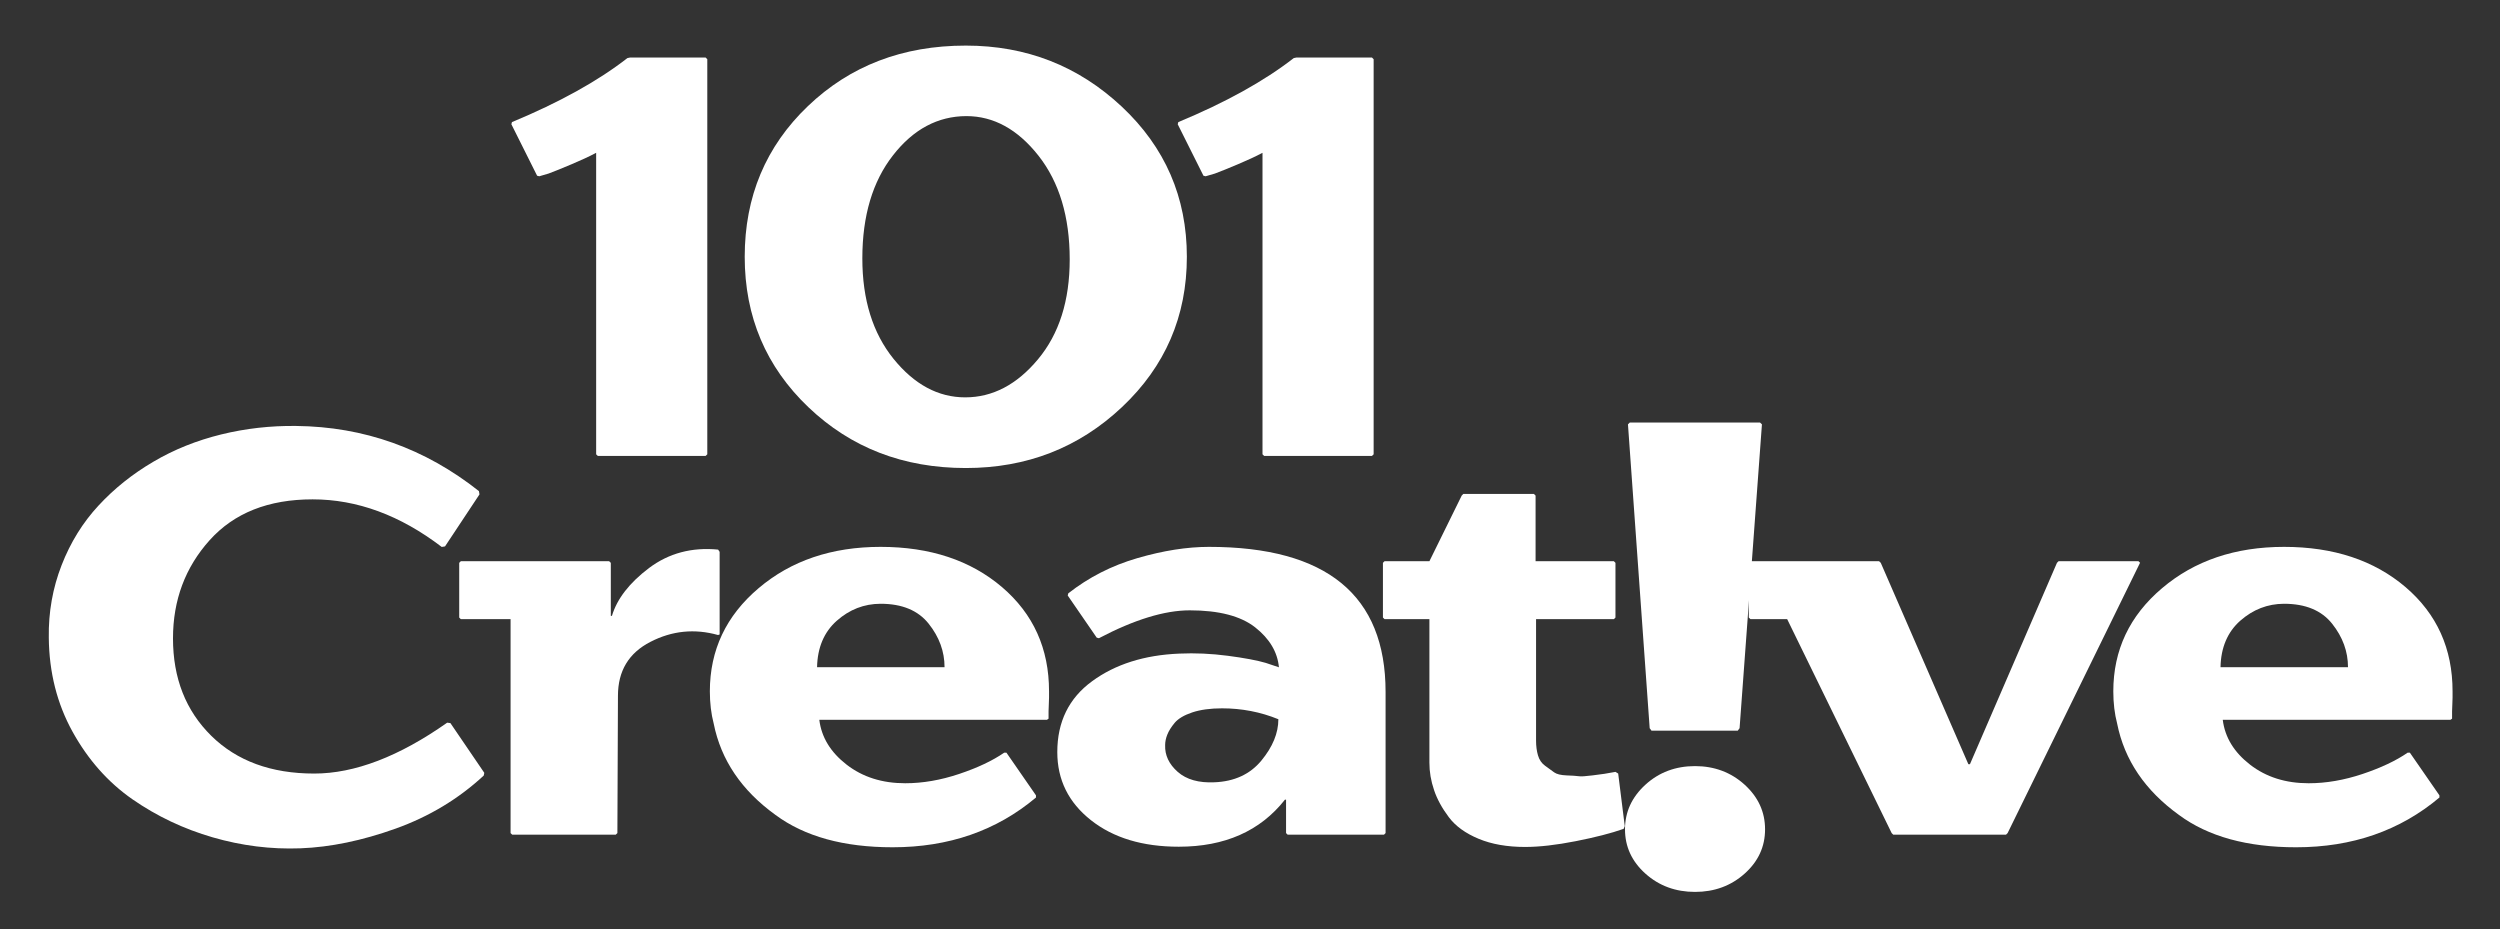 <svg xmlns="http://www.w3.org/2000/svg" xmlns:xlink="http://www.w3.org/1999/xlink" id="Layer_1" x="0px" y="0px" viewBox="0 0 312 116" style="enable-background:new 0 0 312 116;" xml:space="preserve"><rect x="0" y="0" width="312" height="116" fill="#333333" stroke="none"/><style type="text/css">	.st0{fill:#FFFFFF;}</style><path class="st0" d="M88.27,56.7l-0.21,0.2H74.61l-0.21-0.2V19.07c-0.86,0.46-1.89,0.93-3.07,1.43c-1.18,0.5-2.14,0.89-2.87,1.16 l-1.16,0.34l-0.27-0.07l-3.21-6.42l0.07-0.27c5.92-2.46,10.72-5.12,14.41-7.99l0.34-0.07h9.42l0.21,0.21V56.7z"></path><path class="st0" d="M139.99,13.3c5.42,5.08,8.13,11.33,8.13,18.75c0,7.42-2.7,13.67-8.09,18.75c-5.39,5.08-11.89,7.61-19.5,7.61 c-7.79,0-14.33-2.53-19.63-7.58c-5.3-5.05-7.96-11.31-7.96-18.78c0-7.51,2.63-13.78,7.89-18.81c5.26-5.03,11.82-7.55,19.7-7.55 C128.09,5.69,134.57,8.23,139.99,13.3z M111.45,19.38c-2.55,3.26-3.83,7.55-3.83,12.87c0,5.15,1.3,9.32,3.89,12.53 c2.6,3.21,5.58,4.81,8.95,4.81c3.41,0,6.44-1.58,9.08-4.75c2.64-3.16,3.96-7.32,3.96-12.46c0-5.33-1.3-9.64-3.89-12.94 c-2.6-3.3-5.6-4.95-9.01-4.95C117.05,14.5,113.99,16.12,111.45,19.38z"></path><path class="st0" d="M171.43,56.7l-0.21,0.2h-13.45l-0.21-0.2V19.07c-0.86,0.46-1.89,0.93-3.07,1.43c-1.18,0.5-2.14,0.89-2.87,1.16 l-1.16,0.34l-0.27-0.07l-3.21-6.42l0.07-0.27c5.92-2.46,10.72-5.12,14.41-7.99l0.34-0.07h9.42l0.21,0.21V56.7z"></path><path class="st0" d="M56.21,90.24l4.23,6.21l-0.07,0.34c-3.14,2.91-6.81,5.12-10.99,6.62c-4.19,1.5-8.15,2.32-11.88,2.46 c-3.69,0.14-7.34-0.32-10.96-1.37c-3.62-1.05-6.95-2.63-10-4.74c-3.05-2.12-5.54-4.93-7.48-8.43c-1.94-3.51-2.93-7.42-2.97-11.75 c-0.05-3.19,0.49-6.2,1.6-9.05c1.11-2.85,2.65-5.33,4.61-7.44c1.96-2.12,4.24-3.94,6.83-5.46c2.59-1.53,5.42-2.66,8.47-3.41 c3.05-0.75,6.17-1.1,9.36-1.06c8.47,0.09,16.07,2.8,22.81,8.13l0.07,0.41l-4.3,6.49l-0.41,0.07c-5.19-3.96-10.56-5.94-16.12-5.94 c-5.51,0-9.79,1.7-12.84,5.09c-3.05,3.39-4.58,7.48-4.58,12.26c0,4.96,1.59,9.02,4.78,12.16c3.19,3.14,7.47,4.71,12.84,4.71 c5.05,0,10.59-2.12,16.6-6.35L56.21,90.24z"></path><path class="st0" d="M89.81,68.87v10.31l-0.2,0.07c-2.91-0.82-5.73-0.54-8.43,0.85c-2.71,1.39-4.06,3.63-4.06,6.73l-0.07,17.14 l-0.21,0.2H63.93l-0.21-0.2v-26.7h-6.21l-0.2-0.2v-6.83l0.2-0.2h18.51l0.21,0.2v6.62h0.14c0.64-2.14,2.19-4.13,4.64-5.98 c2.46-1.84,5.33-2.61,8.61-2.29L89.81,68.87z"></path><path class="st0" d="M125.05,73.27c3.92,3.35,5.87,7.68,5.87,13.01v0.78c0,0.3-0.01,0.59-0.03,0.89c-0.02,0.3-0.03,0.57-0.03,0.82 v0.65v0.27l-0.2,0.14h-28.41c0.27,2.19,1.41,4.05,3.41,5.6c2,1.55,4.44,2.32,7.31,2.32c2.19,0,4.43-0.39,6.73-1.16 c2.3-0.77,4.18-1.66,5.63-2.66h0.27l3.69,5.33v0.27c-4.92,4.14-10.88,6.21-17.89,6.21c-6.1,0-10.97-1.34-14.61-4.03 c-4.23-3.05-6.81-6.85-7.72-11.4c-0.32-1.23-0.48-2.57-0.48-4.03c0-5.15,2.03-9.44,6.08-12.87c4.05-3.44,9.13-5.16,15.23-5.16 C116.08,68.25,121.13,69.93,125.05,73.27z M104.43,77.47c-1.59,1.41-2.41,3.35-2.46,5.8h15.91c0-1.96-0.66-3.77-1.98-5.43 c-1.32-1.66-3.32-2.49-6.01-2.49C107.84,75.36,106.02,76.06,104.43,77.47z"></path><path class="st0" d="M172.92,86.35v17.62l-0.2,0.2H160.7l-0.2-0.2V99.8h-0.14c-3.09,3.92-7.51,5.87-13.25,5.87 c-4.51,0-8.16-1.1-10.96-3.31c-2.8-2.21-4.2-5.04-4.2-8.5c0-3.78,1.45-6.73,4.34-8.84c2.89-2.12,6.52-3.27,10.89-3.45 c1.96-0.09,3.97,0,6.04,0.27c2.07,0.27,3.66,0.57,4.75,0.89l1.64,0.55c-0.18-1.91-1.17-3.57-2.97-4.99 c-1.8-1.41-4.52-2.12-8.16-2.12c-3.14,0-6.92,1.16-11.34,3.48l-0.27-0.07l-3.62-5.26l0.07-0.27c2.55-2,5.43-3.47,8.64-4.4 c3.21-0.93,6.18-1.4,8.91-1.4C165.57,68.25,172.92,74.29,172.92,86.35z M157.42,94.92c1.41-1.71,2.12-3.43,2.12-5.16 c-2.23-0.91-4.58-1.36-7.03-1.36c-1.46,0-2.7,0.17-3.72,0.51c-1.02,0.34-1.75,0.78-2.19,1.3c-0.43,0.52-0.74,1.01-0.92,1.47 c-0.18,0.45-0.27,0.89-0.27,1.3c-0.05,1.27,0.48,2.39,1.57,3.35c1.09,0.96,2.62,1.39,4.58,1.3 C154.05,97.53,156.01,96.63,157.42,94.92z"></path><path class="st0" d="M191.7,77.27v15.16c0,0.68,0.08,1.3,0.24,1.84c0.16,0.55,0.45,0.98,0.89,1.3c0.43,0.32,0.81,0.59,1.13,0.82 c0.32,0.23,0.83,0.35,1.54,0.38c0.71,0.02,1.21,0.06,1.5,0.1c0.3,0.05,0.88,0.01,1.74-0.1c0.87-0.11,1.37-0.18,1.5-0.2 c0.14-0.02,0.59-0.1,1.37-0.24l0.34,0.21l0.82,6.56l-0.14,0.34c-1.55,0.55-3.54,1.06-5.98,1.54c-2.44,0.48-4.54,0.72-6.32,0.72 c-2.23,0-4.17-0.34-5.8-1.02c-1.64-0.68-2.88-1.58-3.72-2.7c-0.84-1.12-1.46-2.24-1.84-3.38c-0.39-1.14-0.58-2.28-0.58-3.41V77.27 h-5.6l-0.2-0.2v-6.83l0.2-0.2h5.6l4.03-8.19l0.2-0.21h8.81l0.21,0.21v8.19h9.77l0.2,0.2v6.83l-0.2,0.2H191.7z"></path><path class="st0" d="M205.35,109.03c-1.7-1.52-2.55-3.37-2.55-5.53c0-2.17,0.85-4.02,2.55-5.57c1.7-1.55,3.77-2.32,6.19-2.32 c2.42,0,4.49,0.78,6.19,2.32c1.7,1.55,2.55,3.4,2.55,5.57c0,2.17-0.85,4.01-2.55,5.53c-1.7,1.52-3.77,2.28-6.19,2.28 C209.11,111.31,207.05,110.55,205.35,109.03z M219.89,52.96l-2.79,37.92l-0.23,0.31h-10.76l-0.23-0.31l-2.71-37.92l0.23-0.23h16.25 L219.89,52.96z"></path><path class="st0" d="M267.08,70.23l-16.53,33.74l-0.2,0.2h-14.07l-0.2-0.2l-13.04-26.7h-4.58l-0.21-0.2v-6.83l0.21-0.2h16.05 l0.21,0.2l10.93,25.13h0.2l10.86-25.13l0.2-0.2h9.97L267.08,70.23z"></path><path class="st0" d="M300.21,73.27c3.92,3.35,5.87,7.68,5.87,13.01v0.78c0,0.3-0.01,0.59-0.03,0.89c-0.02,0.3-0.03,0.57-0.03,0.82 v0.65v0.27l-0.2,0.14H277.4c0.27,2.19,1.41,4.05,3.41,5.6c2,1.55,4.44,2.32,7.31,2.32c2.19,0,4.43-0.39,6.73-1.16 c2.3-0.77,4.18-1.66,5.63-2.66h0.27l3.69,5.33v0.27c-4.92,4.14-10.88,6.21-17.89,6.21c-6.1,0-10.97-1.34-14.61-4.03 c-4.23-3.05-6.81-6.85-7.72-11.4c-0.32-1.23-0.48-2.57-0.48-4.03c0-5.15,2.03-9.44,6.08-12.87c4.05-3.44,9.13-5.16,15.23-5.16 C291.24,68.25,296.29,69.93,300.21,73.27z M279.58,77.47c-1.59,1.41-2.41,3.35-2.46,5.8h15.91c0-1.96-0.66-3.77-1.98-5.43 c-1.32-1.66-3.32-2.49-6.01-2.49C283,75.36,281.18,76.06,279.58,77.47z"></path></svg>